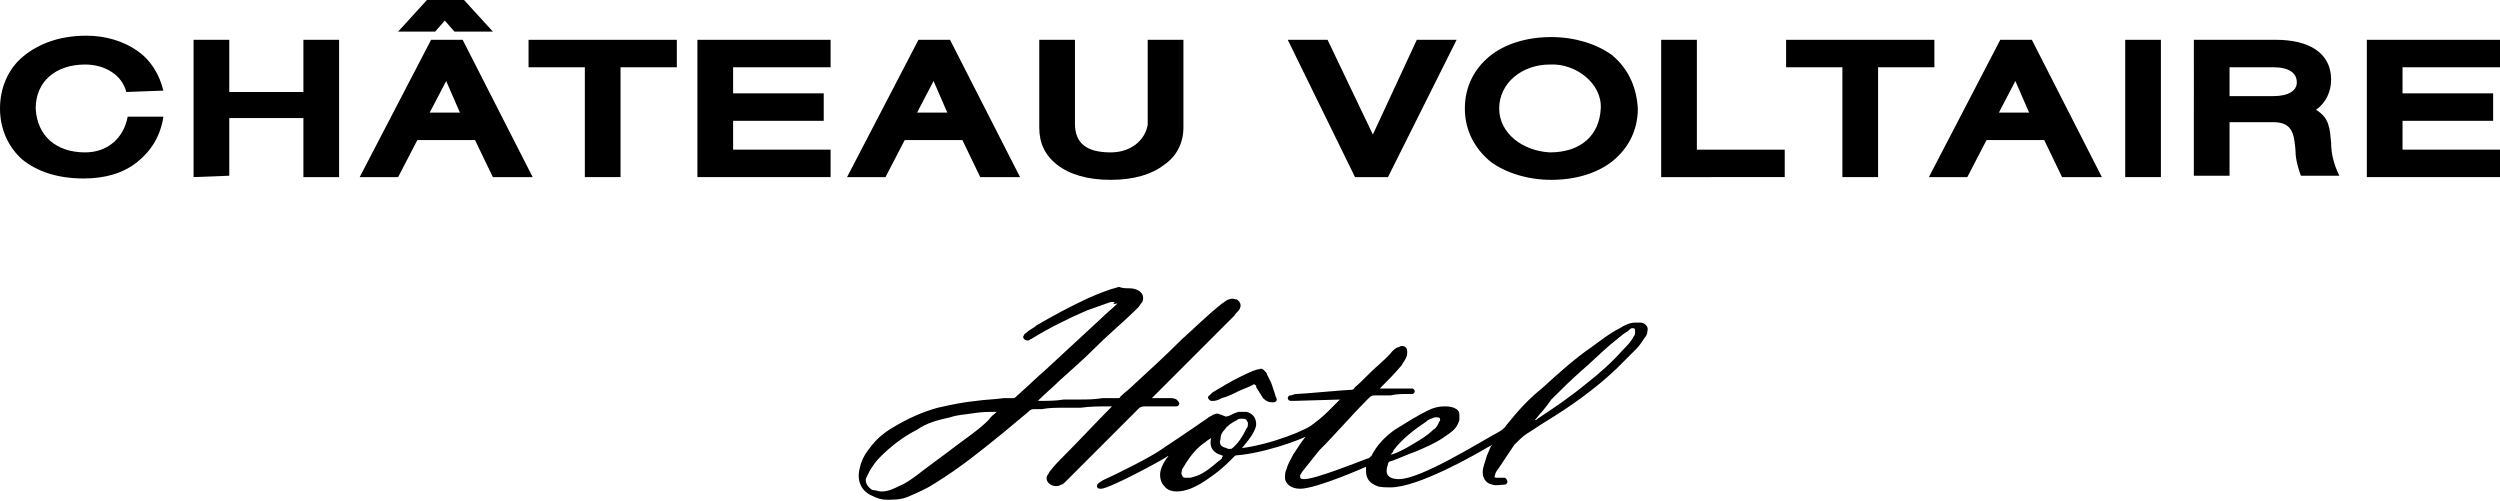 <?xml version="1.0" encoding="utf-8"?>
<!-- Generator: Adobe Illustrator 25.3.0, SVG Export Plug-In . SVG Version: 6.00 Build 0)  -->
<svg version="1.1" id="Calque_1" xmlns="http://www.w3.org/2000/svg" xmlns:xlink="http://www.w3.org/1999/xlink" x="0px" y="0px"
	 viewBox="0 0 182.1 36.5" style="enable-background:new 0 0 182.1 36.5;" xml:space="preserve">
<path d="M81.2,22c-0.1,0-0.2,0-0.3,0c-0.6,0.2-1.1,0.4-1.7,0.6c-1.4,0.6-2.8,1.3-4.1,2.1c-0.1,0-0.1,0.1-0.2,0.1
	c-0.1,0-0.2,0-0.3-0.1c-0.1-0.1-0.1-0.2,0-0.3c0-0.1,0.1-0.1,0.2-0.2c0.2-0.2,0.5-0.3,0.7-0.5c1.2-0.7,2.5-1.4,3.8-2
	c0.7-0.3,1.4-0.6,2.2-0.8C81.8,21,82,21,82.3,21c0.3,0,0.6,0.1,0.8,0.3c0.2,0.2,0.2,0.5,0.1,0.7c-0.1,0.1-0.2,0.3-0.3,0.4
	c-1,1-2.1,1.9-3.1,2.9c-0.8,0.8-1.7,1.6-2.6,2.4c-0.5,0.5-1,0.9-1.5,1.4c0,0,0,0-0.1,0.1c0.1,0,0.1,0,0.1,0c0.6,0,1.2,0,1.8-0.1
	c0.4,0,0.8,0,1.2,0c0.5,0,1,0,1.6-0.1c0.4,0,0.8,0,1.1,0c0.1,0,0.2,0,0.2-0.1c0.3-0.3,0.6-0.5,0.9-0.8c1.2-1.1,2.4-2.2,3.6-3.4
	c0.9-0.8,1.8-1.7,2.8-2.5c0.1-0.1,0.3-0.2,0.4-0.3c0.2-0.1,0.4-0.2,0.7-0.1c0.1,0,0.1,0,0.2,0.1c0.2,0.2,0.2,0.4,0.1,0.6
	c-0.1,0.2-0.3,0.3-0.4,0.5c-0.5,0.5-1.1,1.1-1.6,1.6c-0.8,0.8-1.6,1.6-2.4,2.4c-0.6,0.6-1.2,1.2-1.8,1.8c-0.1,0.1-0.1,0.1-0.2,0.2
	c0.1,0,0.1,0,0.2,0c0.4,0,0.7,0,1.1,0c0.2,0,0.3,0,0.5,0.1c0.1,0.1,0.2,0.2,0.2,0.3c0,0.1-0.1,0.2-0.2,0.2c-0.1,0-0.2,0-0.2,0
	c-0.2,0-0.4,0-0.5,0c-0.5,0-1.1,0-1.6,0c-0.1,0-0.2,0-0.4,0.1c-1.6,1.6-5.3,5.3-5.4,5.4c-0.1,0.1-0.2,0.2-0.3,0.2
	c-0.3,0.2-0.7,0.1-0.9-0.1c-0.2-0.2-0.2-0.4-0.1-0.6c0.1-0.1,0.1-0.2,0.2-0.3c0.3-0.4,0.7-0.8,1.1-1.2c1.1-1.1,2.2-2.3,3.3-3.4
	c0,0,0,0,0.1-0.1c-0.1,0-0.1,0-0.2,0c-0.7,0-1.4,0-2.1,0.1c-0.4,0-0.8,0-1.2,0c-0.6,0-1.1,0-1.6,0.1c-0.2,0-0.4,0-0.6,0
	c-0.2,0-0.3,0.1-0.4,0.2c-0.6,0.5-1.2,1-1.8,1.5c-1.6,1.3-3.2,2.6-5,3.7c-0.6,0.4-1.3,0.7-2,1c-0.5,0.2-1,0.2-1.5,0.2
	c-0.4,0-0.7-0.1-1.1-0.3c-0.7-0.3-1.1-1-0.9-1.9c0.1-0.5,0.3-1,0.7-1.5c0.5-0.7,1.1-1.2,1.8-1.6c1-0.6,2.1-1.1,3.2-1.4
	c0.9-0.2,1.8-0.4,2.8-0.5c0.7-0.1,1.3-0.1,2-0.2c0.2,0,0.4,0,0.7,0c0.1,0,0.1,0,0.2-0.1c0.8-0.7,1.5-1.4,2.2-2
	c1.3-1.2,2.7-2.5,4-3.7c0.4-0.4,0.8-0.7,1.2-1.1C81,22.2,81.1,22.1,81.2,22 M72.6,30C72.6,30,72.5,30,72.6,30c0,0-0.1,0-0.1,0
	c-0.5,0-1,0-1.6,0.1c-0.6,0.1-1.1,0.1-1.7,0.3c-0.9,0.2-1.7,0.4-2.4,0.9c-1,0.5-1.9,1.2-2.7,2c-0.3,0.3-0.5,0.6-0.7,0.9
	c-0.1,0.2-0.2,0.4-0.3,0.6c-0.1,0.2,0,0.5,0.2,0.7c0.1,0.1,0.2,0.2,0.3,0.2c0.2,0,0.4,0.1,0.6,0.1c0.5,0,0.9-0.2,1.3-0.4
	c0.5-0.2,0.9-0.5,1.3-0.8c0.9-0.7,1.9-1.4,2.8-2.1c0.8-0.6,1.7-1.2,2.4-1.9C72.2,30.3,72.4,30.2,72.6,30"/>
<path d="M97.7,29.1c-0.3,0-3.1,0.1-3.4,0.1c-0.1,0-0.2,0-0.3,0c-0.1,0-0.2-0.1-0.2-0.2c0-0.1,0.1-0.2,0.2-0.2c0.1,0,0.3-0.1,0.4-0.1
	c0.4,0,3.6-0.3,3.9-0.3c0.2,0,0.3,0,0.4-0.2c0.6-0.5,1.1-1.1,1.7-1.6c0.3-0.3,0.7-0.6,1-1c0.1-0.1,0.2-0.2,0.4-0.3
	c0.1,0,0.2-0.1,0.3-0.1c0.2,0,0.4,0.1,0.4,0.4c0,0.2,0,0.3-0.1,0.5c-0.1,0.2-0.2,0.3-0.3,0.5c-0.5,0.6-1,1.1-1.5,1.6
	c0,0-0.1,0.1-0.1,0.1c0,0,0.1,0,0.1,0c0.6,0,1.2,0,1.9,0c0.1,0,0.2,0,0.3,0c0.1,0,0.1,0,0.1,0c0.2,0.1,0.2,0.3,0,0.4
	c0,0-0.1,0-0.1,0c-0.1,0-0.2,0-0.3,0c-0.4,0-0.8,0-1.2,0.1c-0.3,0-0.7,0-1,0c-0.4,0-0.4,0-0.7,0.3c-1.2,1.2-2.3,2.5-3.5,3.7
	c-0.4,0.5-0.8,1-1.2,1.5c-0.1,0.1-0.1,0.2-0.2,0.3c0,0,0,0.1,0,0.1c0,0.1,0,0.2,0.3,0.2c0.8,0,3.8-1.2,4.6-1.5
	c0.1,0,0.2-0.1,0.3-0.2c0.4-0.8,1-1.4,1.7-1.9c0.8-0.5,1.6-1,2.4-1.4c0.4-0.2,0.8-0.3,1.2-0.3c0.2,0,0.4,0,0.7,0.1
	c0.2,0.1,0.4,0.2,0.4,0.5c0,0.1,0,0.3,0,0.4c-0.1,0.3-0.2,0.5-0.4,0.7c-0.2,0.2-0.5,0.4-0.8,0.6c-0.6,0.4-1.3,0.7-2,1
	c-0.6,0.2-1.2,0.5-1.8,0.7c-0.1,0-0.2,0.1-0.2,0.2c0,0.1-0.1,0.2-0.1,0.5c0,0.5,0.5,0.6,0.9,0.6c1.6,0,5.9-2.7,7.2-3.4
	c0.2-0.1,0.5-0.3,0.6-0.5c0.8-1,1.6-1.9,2.6-2.7c1.1-1,2.3-2.1,3.6-3c0.7-0.5,1.3-1,2.1-1.4c0.3-0.2,0.7-0.4,1.1-0.4
	c0.1,0,0.3,0,0.4,0c0.3,0,0.6,0.3,0.5,0.6c0,0.2-0.1,0.4-0.2,0.5c-0.2,0.3-0.4,0.6-0.6,0.8c-0.5,0.5-1,1-1.5,1.5
	c-1.6,1.5-3.3,2.7-5.1,3.8c-0.5,0.3-0.9,0.6-1.4,0.9c-0.3,0.2-0.6,0.5-0.9,0.8c-0.4,0.6-0.8,1.2-1.2,1.8c-0.1,0.1-0.2,0.3-0.2,0.4
	c-0.1,0.2,0,0.2,0.2,0.2c0.1,0,0.2,0,0.3,0c0.1,0,0.1,0,0.2,0c0.1,0,0.2,0.2,0.2,0.3c0,0.1-0.1,0.2-0.2,0.2c-0.3,0-0.6,0.1-0.9,0
	c-0.5-0.1-0.7-0.5-0.7-0.9c0-0.4,0.2-0.8,0.3-1.2c0.1-0.2,0.2-0.5,0.3-0.7c0,0,0.1-0.1,0.1-0.1c-0.1,0-0.1,0.1-0.2,0.1
	c-1,0.6-5.2,3-7.2,3c-0.3,0-0.8,0-1-0.1c-0.5-0.2-0.8-0.5-0.8-1.1c0-0.1,0-0.2,0-0.3c0,0-3.6,1.6-4.8,1.6c-0.7,0-1.1-0.4-1.1-0.8
	c0-0.2,0-0.4,0.1-0.6c0.1-0.4,0.3-0.7,0.5-1.1c0.2-0.3,0.4-0.6,0.6-0.9c0,0,0.3-0.4,0.3-0.4c-0.1,0.1-3.3,1.4-5.7,1.4
	c-0.3,0-0.3-0.1-0.3-0.2c0-0.3,0.2-0.3,0.5-0.3c1.9,0,5-1.1,5.9-1.7c0.4-0.3,0.8-0.6,1.2-1c0.3-0.3,0.7-0.7,1-1
	C97.7,29.1,97.7,29.1,97.7,29.1 M111.8,30.6c0.1,0,0.1,0,0.2-0.1c1.2-0.8,2.4-1.6,3.6-2.6c0.9-0.7,1.8-1.5,2.6-2.4
	c0.3-0.3,0.6-0.6,0.8-1c0.1-0.1,0.1-0.2,0.1-0.4c0-0.1,0-0.2-0.2-0.2c-0.1,0-0.2,0.1-0.3,0.2c-0.5,0.3-0.9,0.7-1.3,1
	c-0.7,0.6-1.4,1.3-2.1,1.9c-0.8,0.7-1.5,1.4-2.2,2.1C112.6,29.7,112.2,30.1,111.8,30.6C111.8,30.6,111.8,30.6,111.8,30.6
	C111.8,30.6,111.8,30.6,111.8,30.6C111.8,30.6,111.8,30.6,111.8,30.6 M101.3,33.1c0.1,0,0.1,0,0.1,0c0.6-0.2,1.1-0.5,1.6-0.8
	c0.5-0.3,1-0.6,1.4-1c0.2-0.1,0.3-0.3,0.4-0.5c0-0.1,0.1-0.1,0.1-0.2c0-0.1,0-0.2-0.2-0.2c-0.1,0-0.2,0-0.2,0
	c-0.2,0.1-0.4,0.1-0.6,0.3c-0.9,0.6-1.8,1.3-2.4,2.1C101.5,32.9,101.4,33,101.3,33.1"/>
<path d="M85.1,33.2c-0.4,0.3-4.3,2.4-4.9,2.4c-0.1,0-0.3,0-0.3-0.2c0-0.2,0.3-0.3,0.4-0.4c1.1-0.5,3.5-1.7,4.2-2.2
	c0.6-0.4,2.7-1.8,3.1-2.1c0.2-0.1,0.4-0.3,0.6-0.4c0.1,0,0.1-0.1,0.2-0.1c0.2-0.1,0.3-0.1,0.5,0c0.1,0,0.2,0.1,0.3,0.1
	c0.1,0.1,0.2,0,0.3,0c0.2-0.1,0.4-0.2,0.7-0.3c0.2,0,0.4,0,0.6,0c0.4,0.1,0.7,0.4,0.7,0.9c0,0.2-0.1,0.4-0.2,0.6
	c-0.2,0.4-0.5,0.7-0.8,1.1c-0.7,0.8-1.5,1.6-2.4,2.2c-0.4,0.3-0.9,0.6-1.4,0.8c-0.3,0.1-0.6,0.2-1,0.2c-0.3,0-0.7-0.1-0.9-0.4
	c-0.2-0.2-0.3-0.5-0.3-0.8c0-0.4,0.2-0.8,0.4-1.1C85,33.3,85.1,33.3,85.1,33.2C85.1,33.2,85.1,33.2,85.1,33.2 M89.1,33.2
	c-0.1,0-0.2-0.1-0.3-0.1c-0.5-0.2-0.7-0.6-0.6-1.1c0,0,0-0.1,0-0.1c-0.1,0.1-0.3,0.2-0.4,0.3c-0.6,0.4-1,0.9-1.4,1.5
	c-0.1,0.2-0.2,0.3-0.3,0.5c0,0.1-0.1,0.3,0,0.4c0,0.1,0.1,0.2,0.2,0.2c0.1,0,0.3,0,0.4,0c0.4-0.1,0.7-0.2,1-0.4
	c0.5-0.3,0.9-0.7,1.3-1C89,33.3,89,33.3,89.1,33.2 M90.5,30.5c-0.2,0-0.3,0-0.4,0.1c-0.4,0.2-0.7,0.4-0.9,0.7
	c-0.2,0.2-0.3,0.4-0.3,0.7c-0.1,0.3,0,0.5,0.3,0.6c0.1,0,0.2,0.1,0.3,0.1c0.1,0,0.1,0,0.2,0c0.5-0.4,0.8-0.9,1.1-1.5
	c0.1-0.1,0.1-0.2,0.1-0.4C90.8,30.6,90.8,30.5,90.5,30.5"/>
<path d="M92.6,29.3c-0.2,0-0.4-0.1-0.6-0.3c-0.2-0.3-0.3-0.5-0.5-0.8c0,0,0,0,0-0.1c-0.1-0.1-0.1-0.1-0.2-0.1
	c-0.3,0.2-0.7,0.3-1.1,0.5c-0.4,0.2-0.8,0.4-1.2,0.5c-0.2,0.1-0.4,0.2-0.6,0.2c-0.1,0-0.2,0-0.2,0c-0.2-0.1-0.3-0.3-0.1-0.4
	c0.1-0.1,0.1-0.1,0.2-0.2c0.3-0.2,0.7-0.4,1-0.6c0.7-0.4,1.3-0.7,2-1c0.1,0,0.2-0.1,0.4-0.1c0.2-0.1,0.3,0,0.4,0.1
	c0.1,0.1,0.2,0.2,0.2,0.3c0.1,0.2,0.2,0.4,0.3,0.6c0.1,0.3,0.2,0.6,0.3,0.9c0,0.1,0.1,0.2,0.1,0.3c0,0.1-0.1,0.2-0.2,0.2
	C92.7,29.3,92.6,29.3,92.6,29.3"/>
<path d="M9.2,6.7c-0.3-1.2-1.5-2-3-2c-2.1,0-3.6,1.2-3.6,3.2c0.1,2,1.5,3.2,3.6,3.2c1.6,0,2.8-1,3.1-2.6h2.6C11.7,9.9,11,11,10,11.8
	c-1,0.8-2.3,1.2-3.9,1.2c-1.9,0-3.4-0.5-4.5-1.4C0.6,10.7,0,9.4,0,7.9S0.6,5,1.7,4.1c1.1-0.9,2.6-1.5,4.6-1.5c1.4,0,2.7,0.4,3.7,1.1
	s1.6,1.7,1.9,2.9L9.2,6.7L9.2,6.7z"/>
<path d="M14.1,12.9v-10h2.6v3.8h5.4V2.9h2.6v10h-2.6V8.6h-5.4v4.2L14.1,12.9L14.1,12.9z"/>
<path d="M26.2,12.9l5.2-10h2.3l5.1,10h-2.9l-1.3-2.7h-4.2L29,12.9H26.2z M33.8,0l2.1,2.3h-2.8l-0.7-0.8l-0.7,0.8H29L31.1,0
	C31.1,0,33.8,0,33.8,0z M32.5,5.9l-1.2,2.3h2.2L32.5,5.9z"/>
<path d="M38.5,4.9v-2h10.8v2h-4.1v8h-2.6v-8H38.5z"/>
<path d="M50.8,12.9v-10h9.7v2h-7.1v1.9H60v2h-6.6v2.1h7.1v2L50.8,12.9L50.8,12.9z"/>
<path d="M61.7,12.9l5.2-10h2.3l5.1,10h-2.9l-1.3-2.7h-4.2l-1.4,2.7H61.7z M68,5.9l-1.2,2.3h2.2L68,5.9z"/>
<path d="M78.3,2.9V9c0,1.4,0.8,2.1,2.6,2.1c1.5,0,2.5-0.9,2.7-2V2.9h2.6v6.4c0,1.1-0.5,2.1-1.4,2.7c-0.9,0.7-2.2,1.1-3.9,1.1
	c-1.7,0-3-0.4-3.9-1.1c-0.9-0.7-1.3-1.6-1.3-2.7V2.9H78.3z"/>
<path d="M101.1,12.9h-2.4l-4.9-10h2.9l3.3,6.9l3.2-6.9h2.9L101.1,12.9z"/>
<path d="M119.3,7.9c0,1.6-0.7,2.9-1.8,3.8c-1.1,0.9-2.7,1.4-4.5,1.4c-1.7,0-3.3-0.5-4.4-1.3c-1.1-0.9-1.9-2.2-1.9-3.9
	c0-1.6,0.7-2.9,1.8-3.8c1.1-0.9,2.7-1.4,4.5-1.4c1.7,0,3.3,0.5,4.4,1.3C118.5,4.9,119.2,6.2,119.3,7.9
	C119.3,7.9,119.3,7.9,119.3,7.9z M112.9,4.7c-2.1,0-3.7,1.4-3.7,3.2s1.7,3.1,3.7,3.2c2.2,0,3.6-1.2,3.7-3.2
	C116.7,6.1,114.8,4.6,112.9,4.7z"/>
<path d="M121,12.9v-10h2.6v8h6.4v2H121z"/>
<path d="M130.1,4.9v-2h10.8v2h-4.1v8h-2.6v-8H130.1z"/>
<path d="M140.5,12.9l5.2-10h2.3l5.1,10h-2.9l-1.3-2.7h-4.2l-1.4,2.7H140.5z M146.8,5.9l-1.2,2.3h2.2L146.8,5.9z"/>
<path d="M154.8,12.9v-10h2.6v10H154.8z"/>
<path d="M159.8,2.9h6c2.3,0,4,0.9,4,2.9c0,0.9-0.4,1.7-1.1,2.2c1,0.6,1,1.4,1.1,2.4c0,0.8,0.2,1.6,0.6,2.4h-2.8
	c-0.3-0.8-0.4-1.4-0.4-1.9c-0.1-1.1-0.2-2-1.6-2h-3.2v3.9h-2.6L159.8,2.9L159.8,2.9z M162.4,7h3.2c1.1,0,1.7-0.4,1.7-1
	c0-0.7-0.6-1.1-1.7-1.1h-3.2L162.4,7L162.4,7z"/>
<path d="M172.4,12.9v-10h9.7v2H175v1.9h6.6v2H175v2.1h7.1v2L172.4,12.9L172.4,12.9z"/>
</svg>

